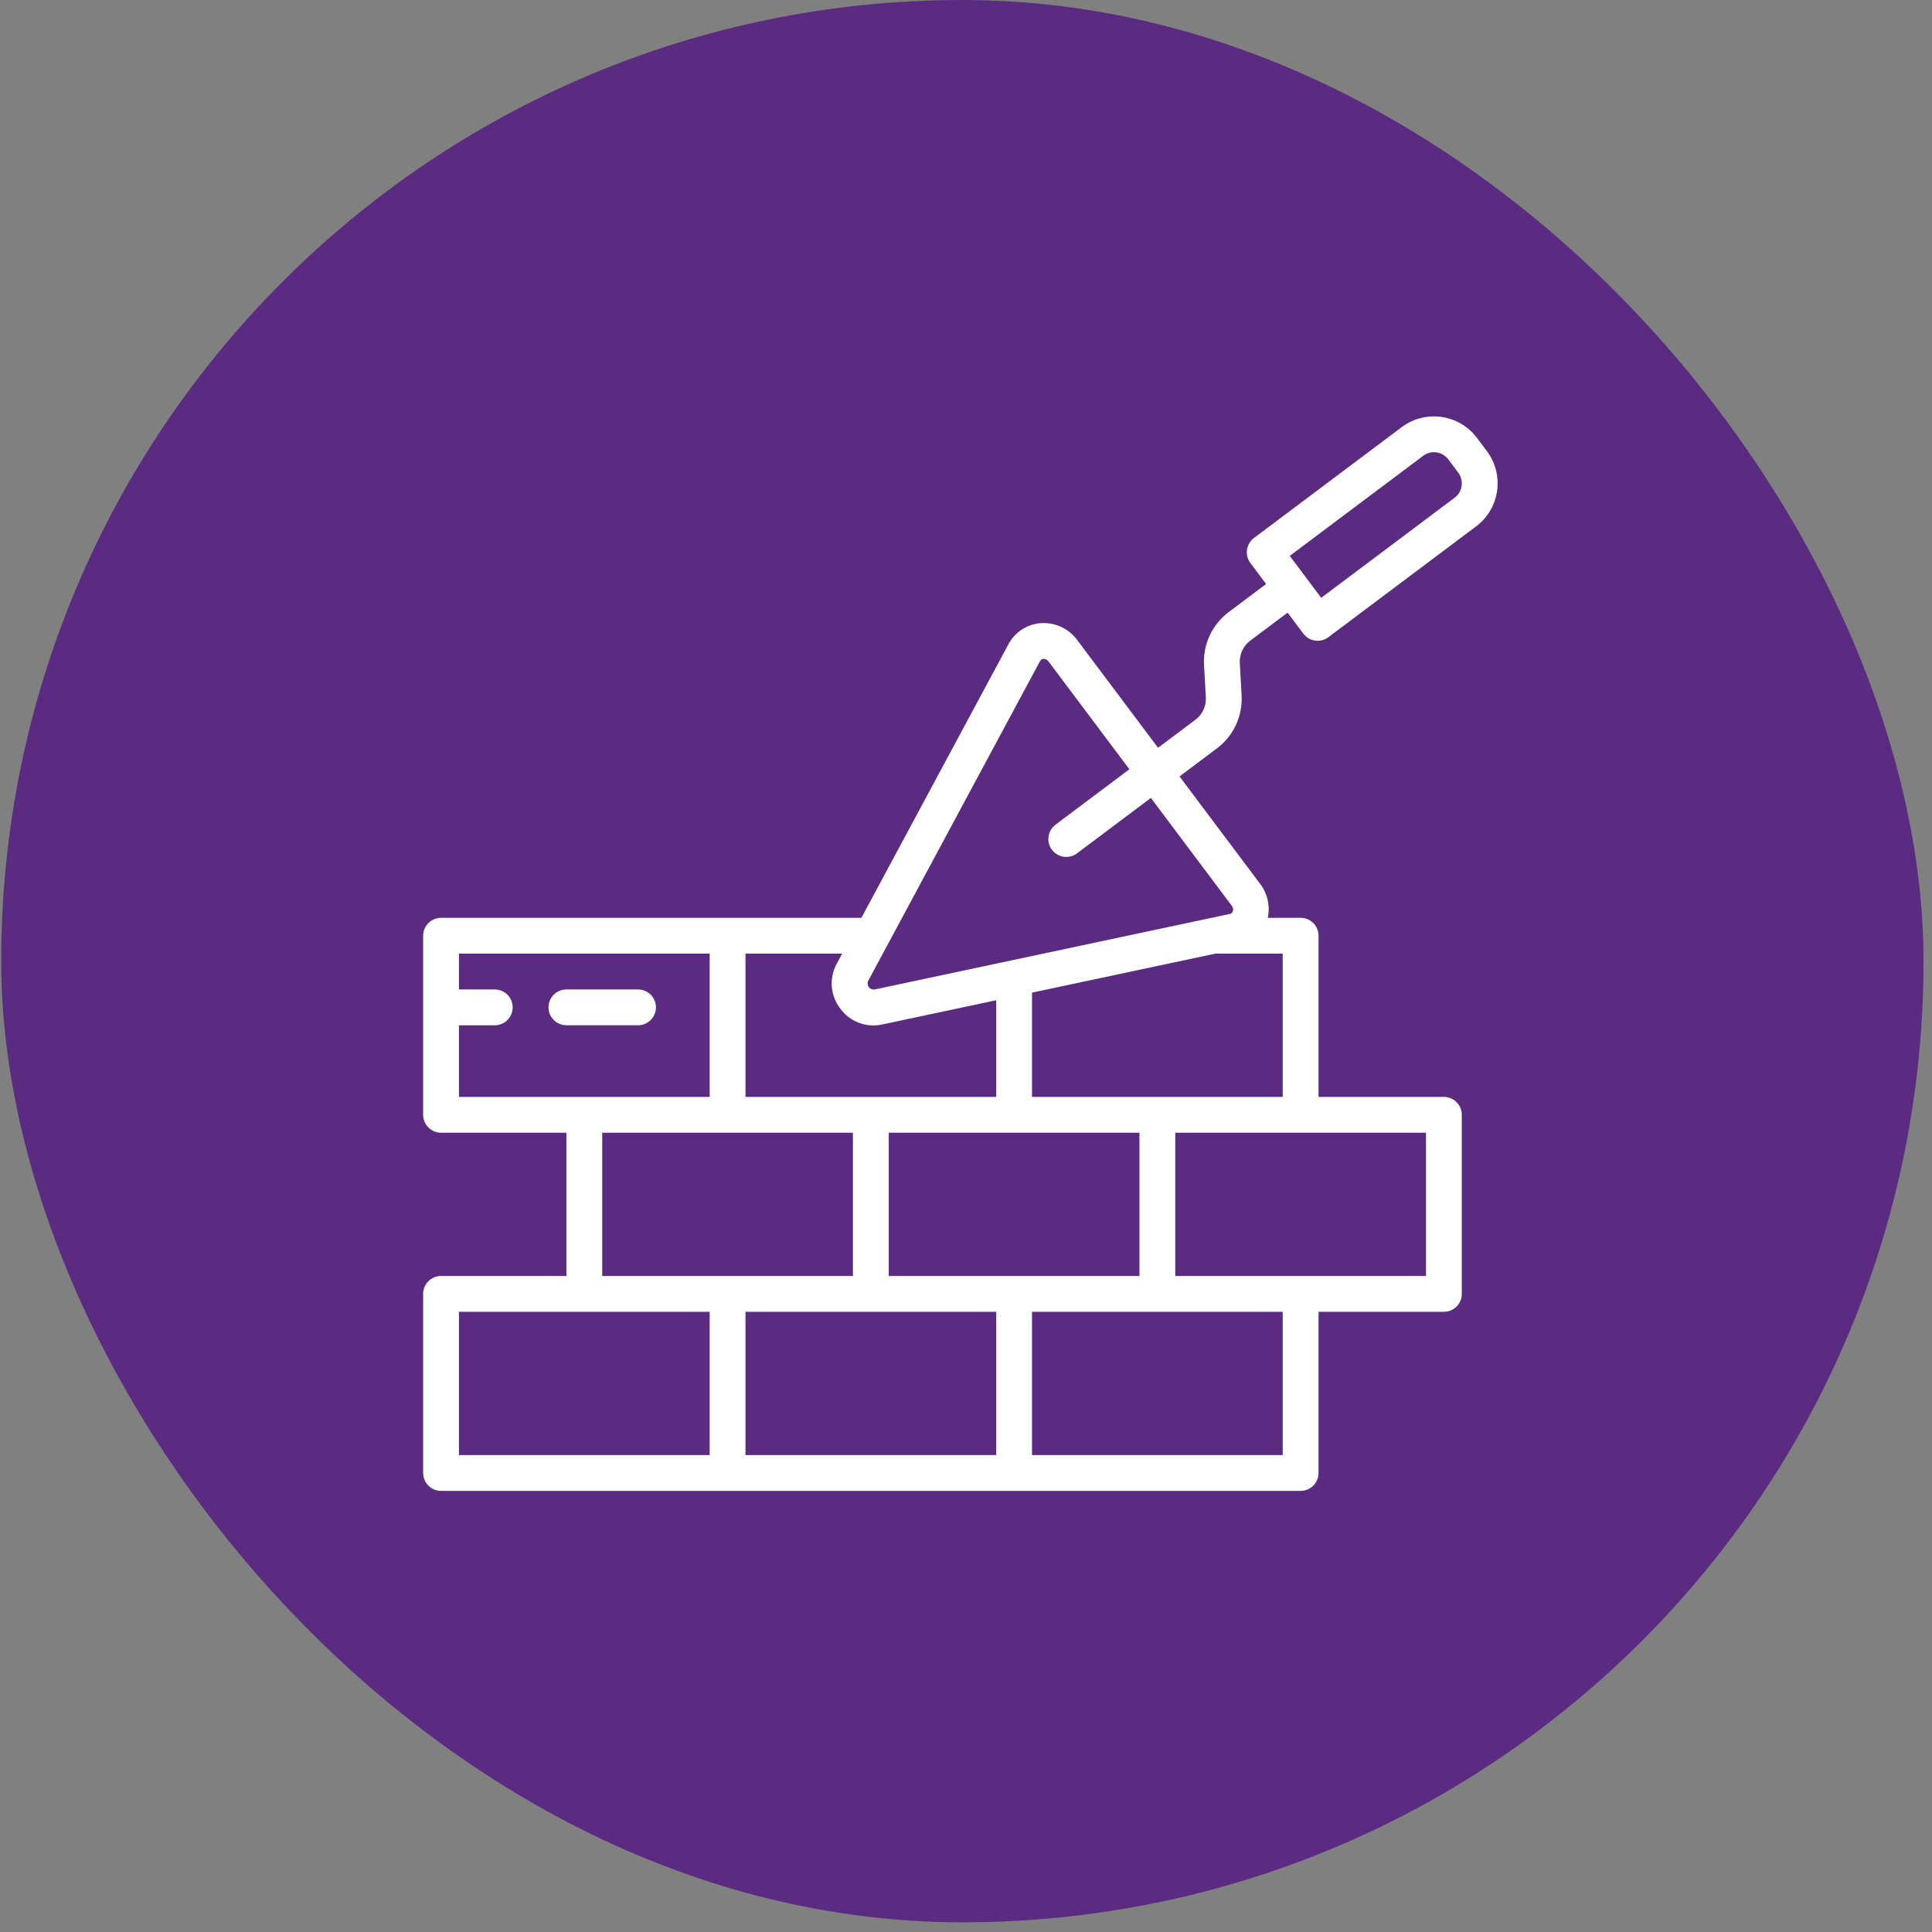 <svg xmlns="http://www.w3.org/2000/svg" width="114" height="114" viewBox="0 0 114 114" fill="none"><rect x="0" y="0" width="114" height="114" fill="#808080" stroke="none"/><rect x="0.071" width="113.429" height="113.429" rx="56.714" fill="#5B2B82"></rect><path d="M26.025 87.971H76.745C77.329 87.971 77.802 87.498 77.802 86.915V77.404H85.199C85.782 77.404 86.255 76.931 86.255 76.348V65.781C86.255 65.197 85.782 64.724 85.199 64.724H77.802V55.214C77.802 54.63 77.329 54.157 76.745 54.157H74.806C74.955 53.466 74.797 52.745 74.374 52.179L69.599 45.814L71.804 44.16C72.784 43.427 73.331 42.252 73.261 41.03L73.156 39.127C73.127 38.611 73.358 38.114 73.771 37.804L75.976 36.151L76.903 37.387C77.071 37.611 77.321 37.76 77.599 37.799C77.648 37.806 77.698 37.81 77.748 37.81C77.977 37.81 78.2 37.736 78.383 37.598L87.101 31.058C88.501 30.008 88.785 28.021 87.735 26.621L87.147 25.837C86.096 24.439 84.11 24.156 82.709 25.204L73.992 31.744C73.525 32.094 73.43 32.757 73.781 33.224L74.708 34.46L72.504 36.114C71.524 36.847 70.977 38.022 71.046 39.244L71.152 41.147C71.181 41.663 70.95 42.16 70.536 42.47L68.332 44.123L63.557 37.759C63.057 37.082 62.245 36.709 61.406 36.771C60.606 36.829 59.89 37.293 59.511 38.001L50.828 54.157H26.025C25.441 54.157 24.968 54.63 24.968 55.214V65.781C24.968 66.365 25.441 66.838 26.025 66.838H33.421V75.291H26.025C25.441 75.291 24.968 75.764 24.968 76.348V86.915C24.968 87.498 25.441 87.971 26.025 87.971ZM83.978 26.895C84.444 26.544 85.106 26.639 85.457 27.105L86.044 27.889C86.394 28.356 86.299 29.018 85.833 29.368L77.959 35.275L76.104 32.801L83.978 26.895ZM43.988 77.404H58.782V85.858H43.988V77.404ZM52.442 66.838H67.235V75.291H52.442V66.838ZM75.689 85.858H60.895V77.404H75.689V85.858ZM84.142 75.291H69.348V66.838H84.142V75.291ZM75.689 64.724H60.895V58.571L71.711 56.27H75.689V64.724ZM61.373 39.002C61.409 38.928 61.483 38.88 61.565 38.878L61.586 38.877C61.698 38.879 61.802 38.935 61.866 39.027L66.641 45.391L62.281 48.662C61.815 49.012 61.72 49.674 62.07 50.141C62.42 50.608 63.082 50.702 63.55 50.353L67.909 47.082L72.683 53.447C72.759 53.54 72.782 53.665 72.742 53.778C72.716 53.856 72.65 53.914 72.569 53.928L51.605 58.386C51.475 58.407 51.345 58.351 51.27 58.242C51.185 58.141 51.169 58 51.226 57.881L61.373 39.002ZM49.58 59.511C50.142 60.285 51.109 60.654 52.045 60.453L58.782 59.02V64.724H43.988V56.27H49.692L49.364 56.88C48.911 57.723 48.996 58.753 49.58 59.511ZM27.081 60.498H29.194C29.778 60.498 30.251 60.025 30.251 59.441C30.251 58.857 29.778 58.384 29.194 58.384H27.081V56.27H41.875V64.724H27.081V60.498ZM35.535 66.838H50.328V75.291H35.535V66.838ZM27.081 77.404H41.875V85.858H27.081V77.404Z" fill="white"></path><path d="M38.705 59.44C38.705 58.857 38.232 58.384 37.648 58.384H33.421C32.838 58.384 32.365 58.857 32.365 59.44C32.365 60.024 32.838 60.497 33.421 60.497H37.648C38.232 60.497 38.705 60.024 38.705 59.44Z" fill="white"></path></svg>
